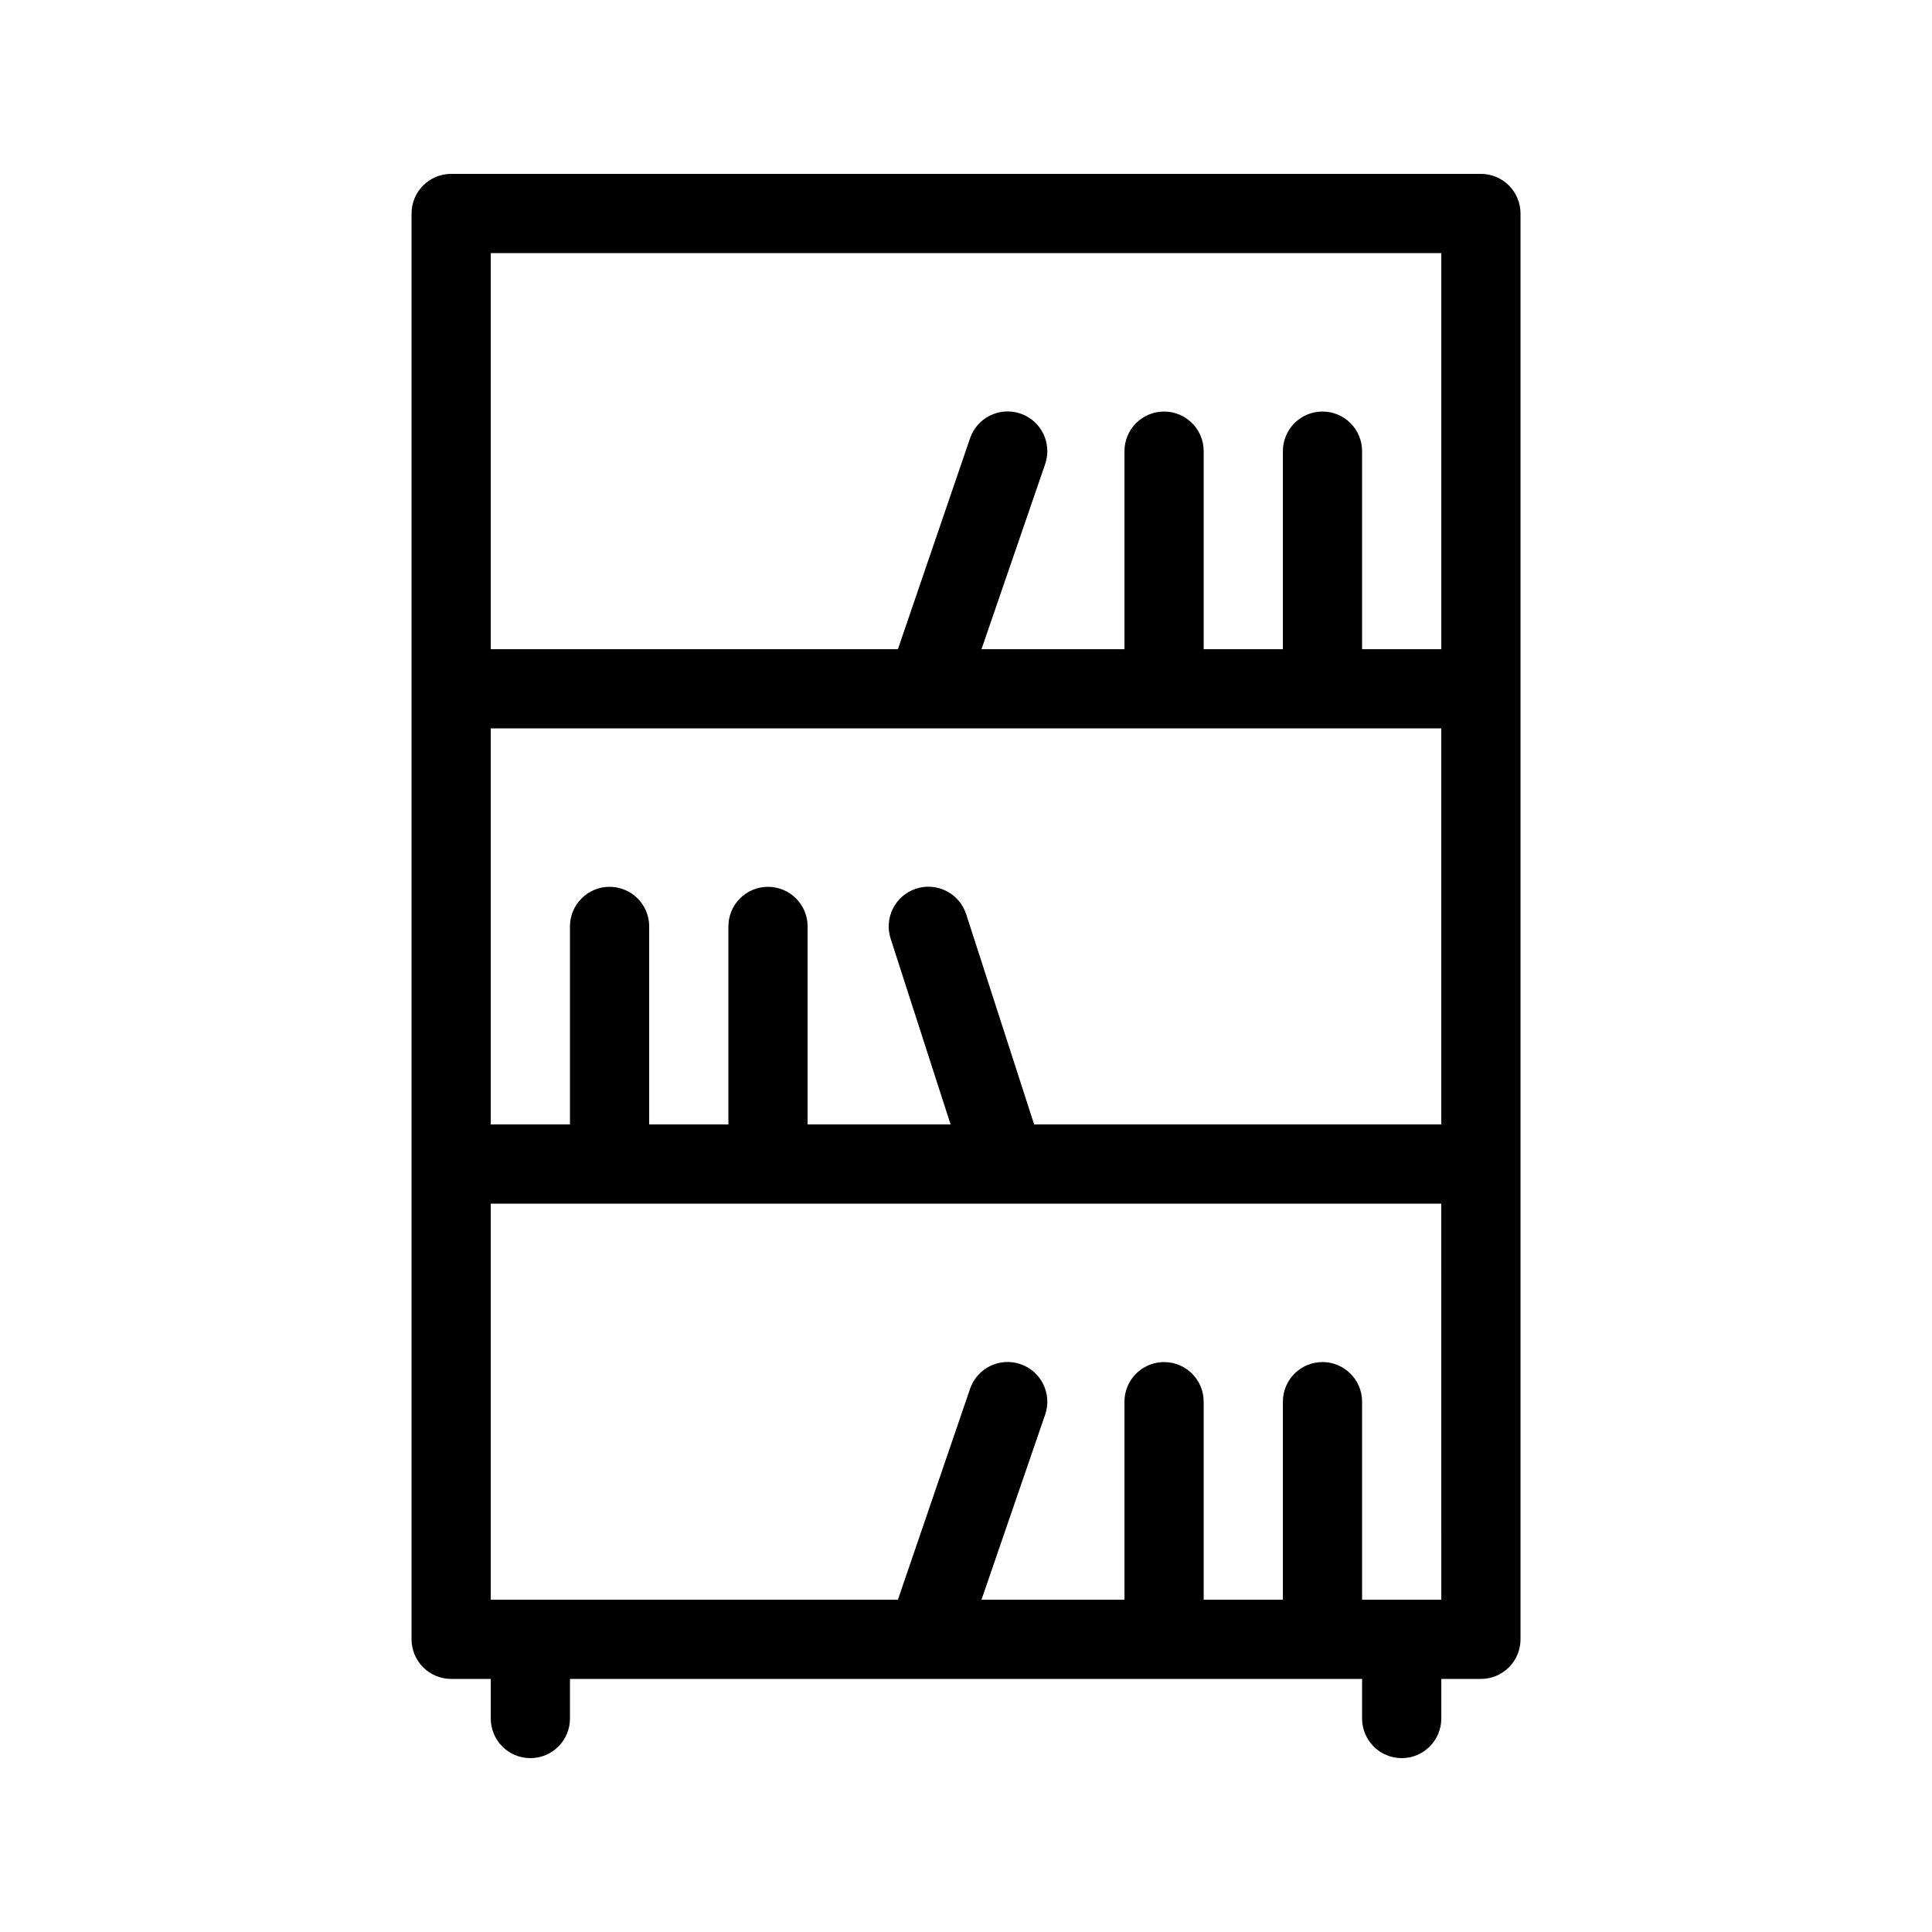 <?xml version="1.0" encoding="UTF-8"?>
<!-- Uploaded to: ICON Repo, www.iconrepo.com, Generator: ICON Repo Mixer Tools -->
<svg fill="#000000" width="800px" height="800px" version="1.1" viewBox="144 144 512 512" xmlns="http://www.w3.org/2000/svg">
 <path d="m536.45 190.08h-272.89c-5.797 0-10.496 4.699-10.496 10.496v377.86c0 2.785 1.105 5.453 3.074 7.422s4.637 3.074 7.422 3.074h10.496v10.496c0 5.797 4.699 10.496 10.496 10.496s10.496-4.699 10.496-10.496v-10.496h209.92v10.496c0 5.797 4.699 10.496 10.496 10.496s10.496-4.699 10.496-10.496v-10.496h10.496c2.785 0 5.453-1.105 7.422-3.074s3.074-4.637 3.074-7.422v-377.86c0-2.785-1.105-5.453-3.074-7.422s-4.637-3.074-7.422-3.074zm-118.39 251.91-18.051-55.84c-1.855-5.508-7.824-8.469-13.332-6.613-5.508 1.855-8.469 7.824-6.613 13.328l15.852 49.125h-37.891v-52.48c0-5.797-4.699-10.496-10.496-10.496s-10.496 4.699-10.496 10.496v52.48h-20.992v-52.48c0-5.797-4.699-10.496-10.496-10.496s-10.496 4.699-10.496 10.496v52.48h-20.992v-104.96h251.9v104.96zm-144-230.91h251.9v104.96h-20.992v-52.48c0-5.797-4.699-10.496-10.496-10.496-5.797 0-10.496 4.699-10.496 10.496v52.48h-20.988v-52.48c0-5.797-4.699-10.496-10.496-10.496s-10.496 4.699-10.496 10.496v52.48h-37.891l16.898-49.121c1.852-5.508-1.105-11.477-6.613-13.332-5.508-1.855-11.477 1.105-13.332 6.613l-19.102 55.84h-107.9zm251.9 356.86h-20.992v-52.48c0-5.797-4.699-10.496-10.496-10.496-5.797 0-10.496 4.699-10.496 10.496v52.48h-20.988v-52.48c0-5.797-4.699-10.496-10.496-10.496s-10.496 4.699-10.496 10.496v52.48h-37.891l16.898-49.121c1.852-5.508-1.105-11.473-6.613-13.328-5.508-1.855-11.477 1.105-13.332 6.613l-19.102 55.836h-107.9v-104.96h251.9z"/>
</svg>